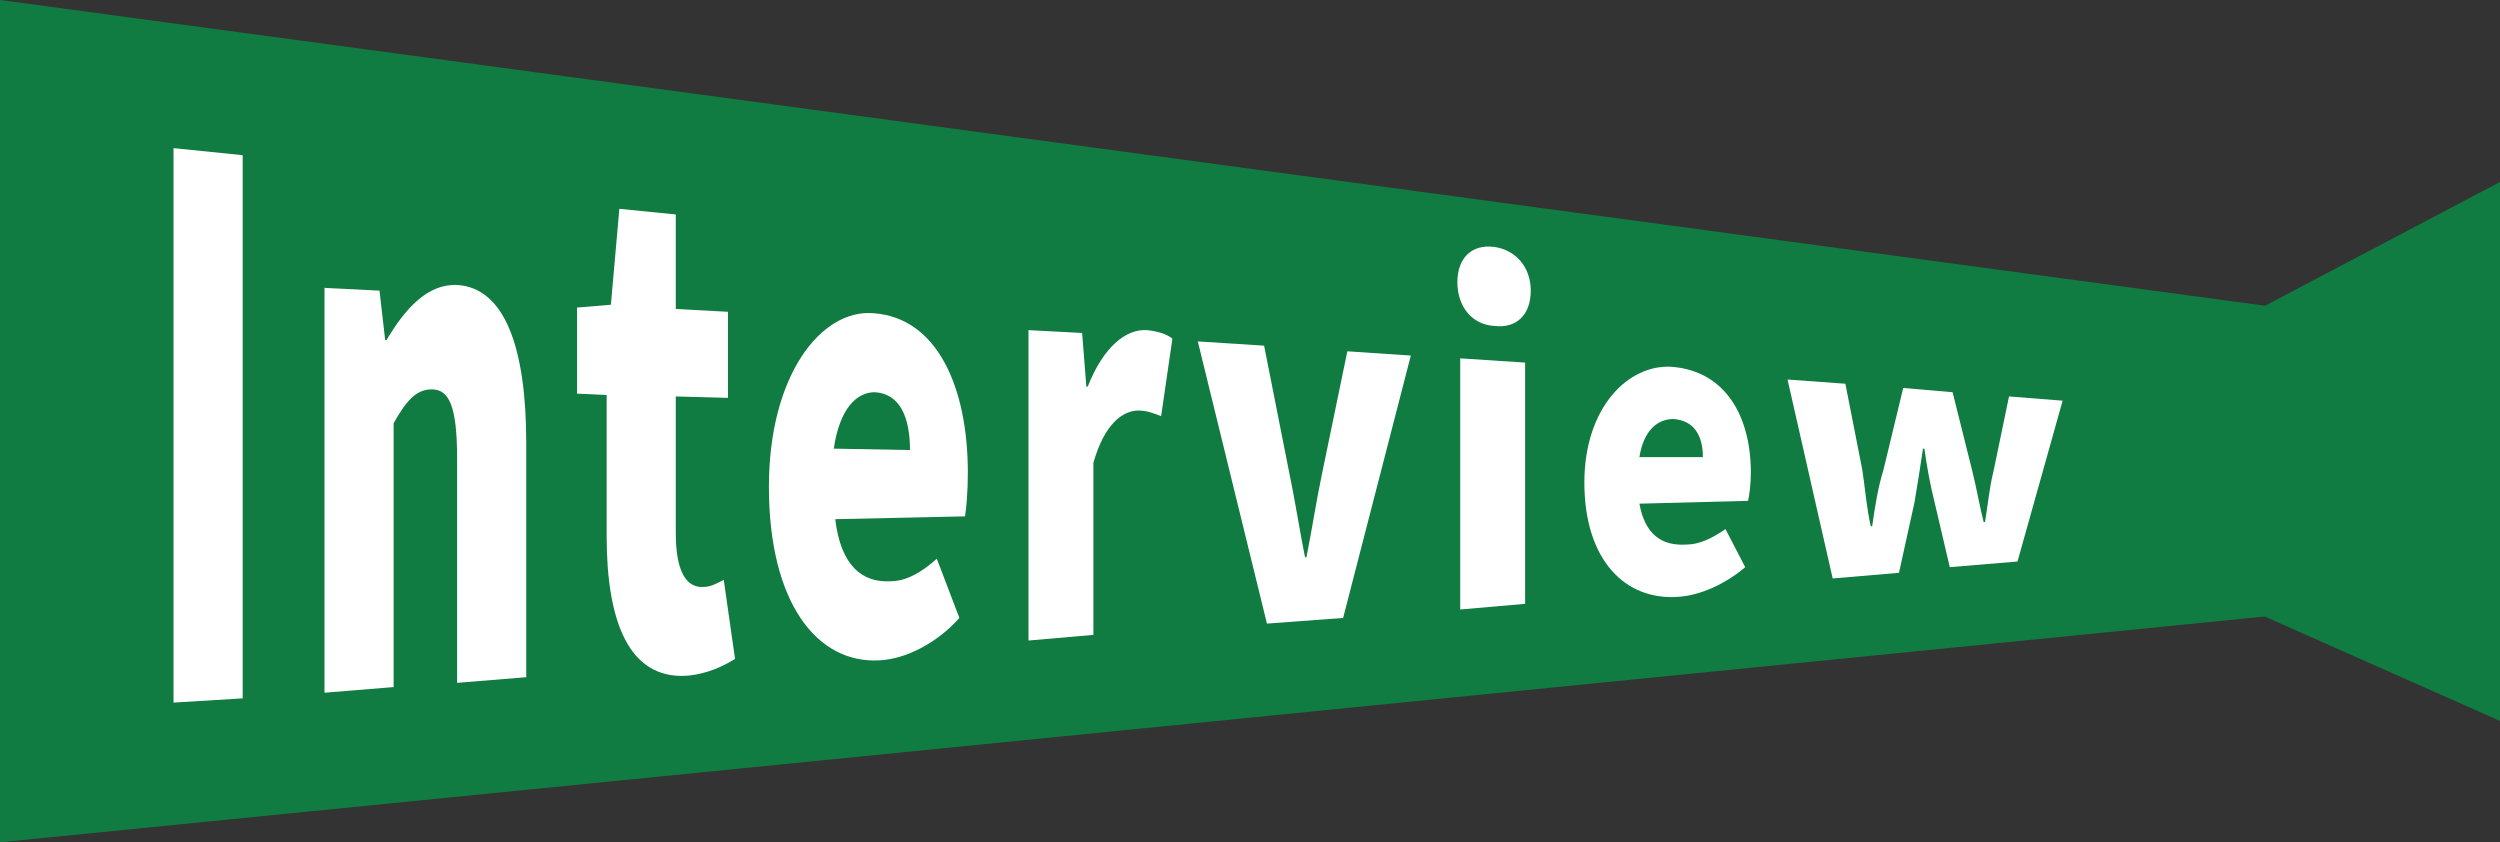 <?xml version="1.0" encoding="utf-8"?>
<!-- Generator: Adobe Illustrator 27.8.1, SVG Export Plug-In . SVG Version: 6.00 Build 0)  -->
<svg version="1.1" id="レイヤー_1" xmlns="http://www.w3.org/2000/svg" xmlns:xlink="http://www.w3.org/1999/xlink" x="0px"
	 y="0px" viewBox="0 0 177.2 59.7" style="enable-background:new 0 0 177.2 59.7;" xml:space="preserve">
<rect x="0" y="0" width="177.2" height="59.7" fill="#333333" stroke="none"/>
<style type="text/css">
	.st0{fill:#107C41;}
	.st1{fill:#FFFFFF;}
</style>
<polygon class="st0" points="161.5,43.6 0,59.7 0,0 161.5,21.8 "/>
<polygon class="st0" points="160.3,43.6 177.2,51.1 177.2,12.9 160.3,21.8 "/>
<polygon class="st1" points="12.3,10.5 17.2,11 17.2,49.5 12.3,49.8 "/>
<path class="st1" d="M22.9,20.4l4,0.2l0.4,3.5l0.1,0c1.3-2.2,2.9-4,5-3.9c3.4,0.2,4.9,4.5,4.9,11.2V48l-4.9,0.4V32.5
	c0-3.8-0.6-4.9-1.8-4.9c-1.1,0-1.8,0.8-2.7,2.4v18.7l-4.9,0.4V20.4z"/>
<path class="st1" d="M43,38V28l-2.1-0.1v-6.1l2.4-0.2l0.6-6.8l4,0.4v6.7l3.7,0.2v6.1l-3.7-0.1v9.7c0,2.8,0.8,3.9,2,3.8
	c0.5,0,1-0.3,1.4-0.5l0.8,5.6c-0.8,0.5-2,1.1-3.5,1.2C44.6,48.1,43,44.1,43,38"/>
<path class="st1" d="M54.5,34.5c0-7.9,3.7-12.6,7.4-12.3c4.5,0.3,6.7,5.2,6.7,11.3c0,1.3-0.1,2.5-0.2,3.1l-9.2,0.2
	c0.4,3.3,1.9,4.5,3.9,4.4c1.1,0,2.2-0.6,3.3-1.6l1.6,4.2c-1.6,1.8-3.8,2.9-5.6,3C57.9,47.1,54.5,42.7,54.5,34.5 M64.5,31.9
	c0-2.3-0.7-4-2.5-4.1c-1.3,0-2.5,1.2-2.9,4L64.5,31.9z"/>
<path class="st1" d="M72.9,23.4l3.8,0.2l0.3,3.8l0.1,0c1.1-2.8,2.7-4.1,4.2-4c0.9,0.1,1.4,0.3,1.8,0.6l-0.8,5.5
	c-0.5-0.2-1-0.4-1.6-0.4c-1.1,0-2.4,0.9-3.2,3.7v12.2l-4.6,0.4V23.4z"/>
<path class="st1" d="M84.9,24.2l4.7,0.3l1.8,9.1c0.4,1.9,0.7,3.9,1.1,5.9l0.1,0c0.4-2,0.7-4,1.1-5.9l1.8-8.7l4.5,0.3l-4.8,18.6
	l-5.4,0.4L84.9,24.2z"/>
<path class="st1" d="M103.3,20c0-1.7,1-2.7,2.6-2.5c1.5,0.2,2.6,1.4,2.6,3.1c0,1.7-1,2.7-2.6,2.5C104.3,23,103.3,21.7,103.3,20
	 M103.5,25.4l4.6,0.3v17.1l-4.6,0.4V25.4z"/>
<path class="st1" d="M112.3,34.2c0-5.3,3.1-8.4,6.2-8.2c3.8,0.3,5.6,3.5,5.6,7.5c0,0.8-0.1,1.6-0.2,2l-7.7,0.2
	c0.4,2.2,1.6,3,3.3,2.9c0.9,0,1.8-0.4,2.8-1.1l1.4,2.7c-1.4,1.2-3.2,2-4.7,2.1C115.2,42.6,112.3,39.7,112.3,34.2 M120.7,32.4
	c0-1.5-0.6-2.6-2.1-2.7c-1.1,0-2.1,0.8-2.4,2.7L120.7,32.4z"/>
<path class="st1" d="M126.7,26.9l4.1,0.3l1.2,6.1c0.2,1.3,0.3,2.7,0.6,4l0.1,0c0.2-1.4,0.4-2.7,0.8-4l1.4-5.8l3.5,0.3l1.4,5.6
	c0.3,1.2,0.5,2.4,0.8,3.6l0.1,0c0.2-1.2,0.3-2.4,0.6-3.6l1.1-5.3l3.8,0.3L143,39.8l-4.8,0.4l-1.1-4.7c-0.3-1.2-0.5-2.3-0.7-3.7
	l-0.1,0c-0.2,1.4-0.4,2.6-0.6,3.8l-1.1,5l-4.7,0.4L126.7,26.9z"/>
</svg>
